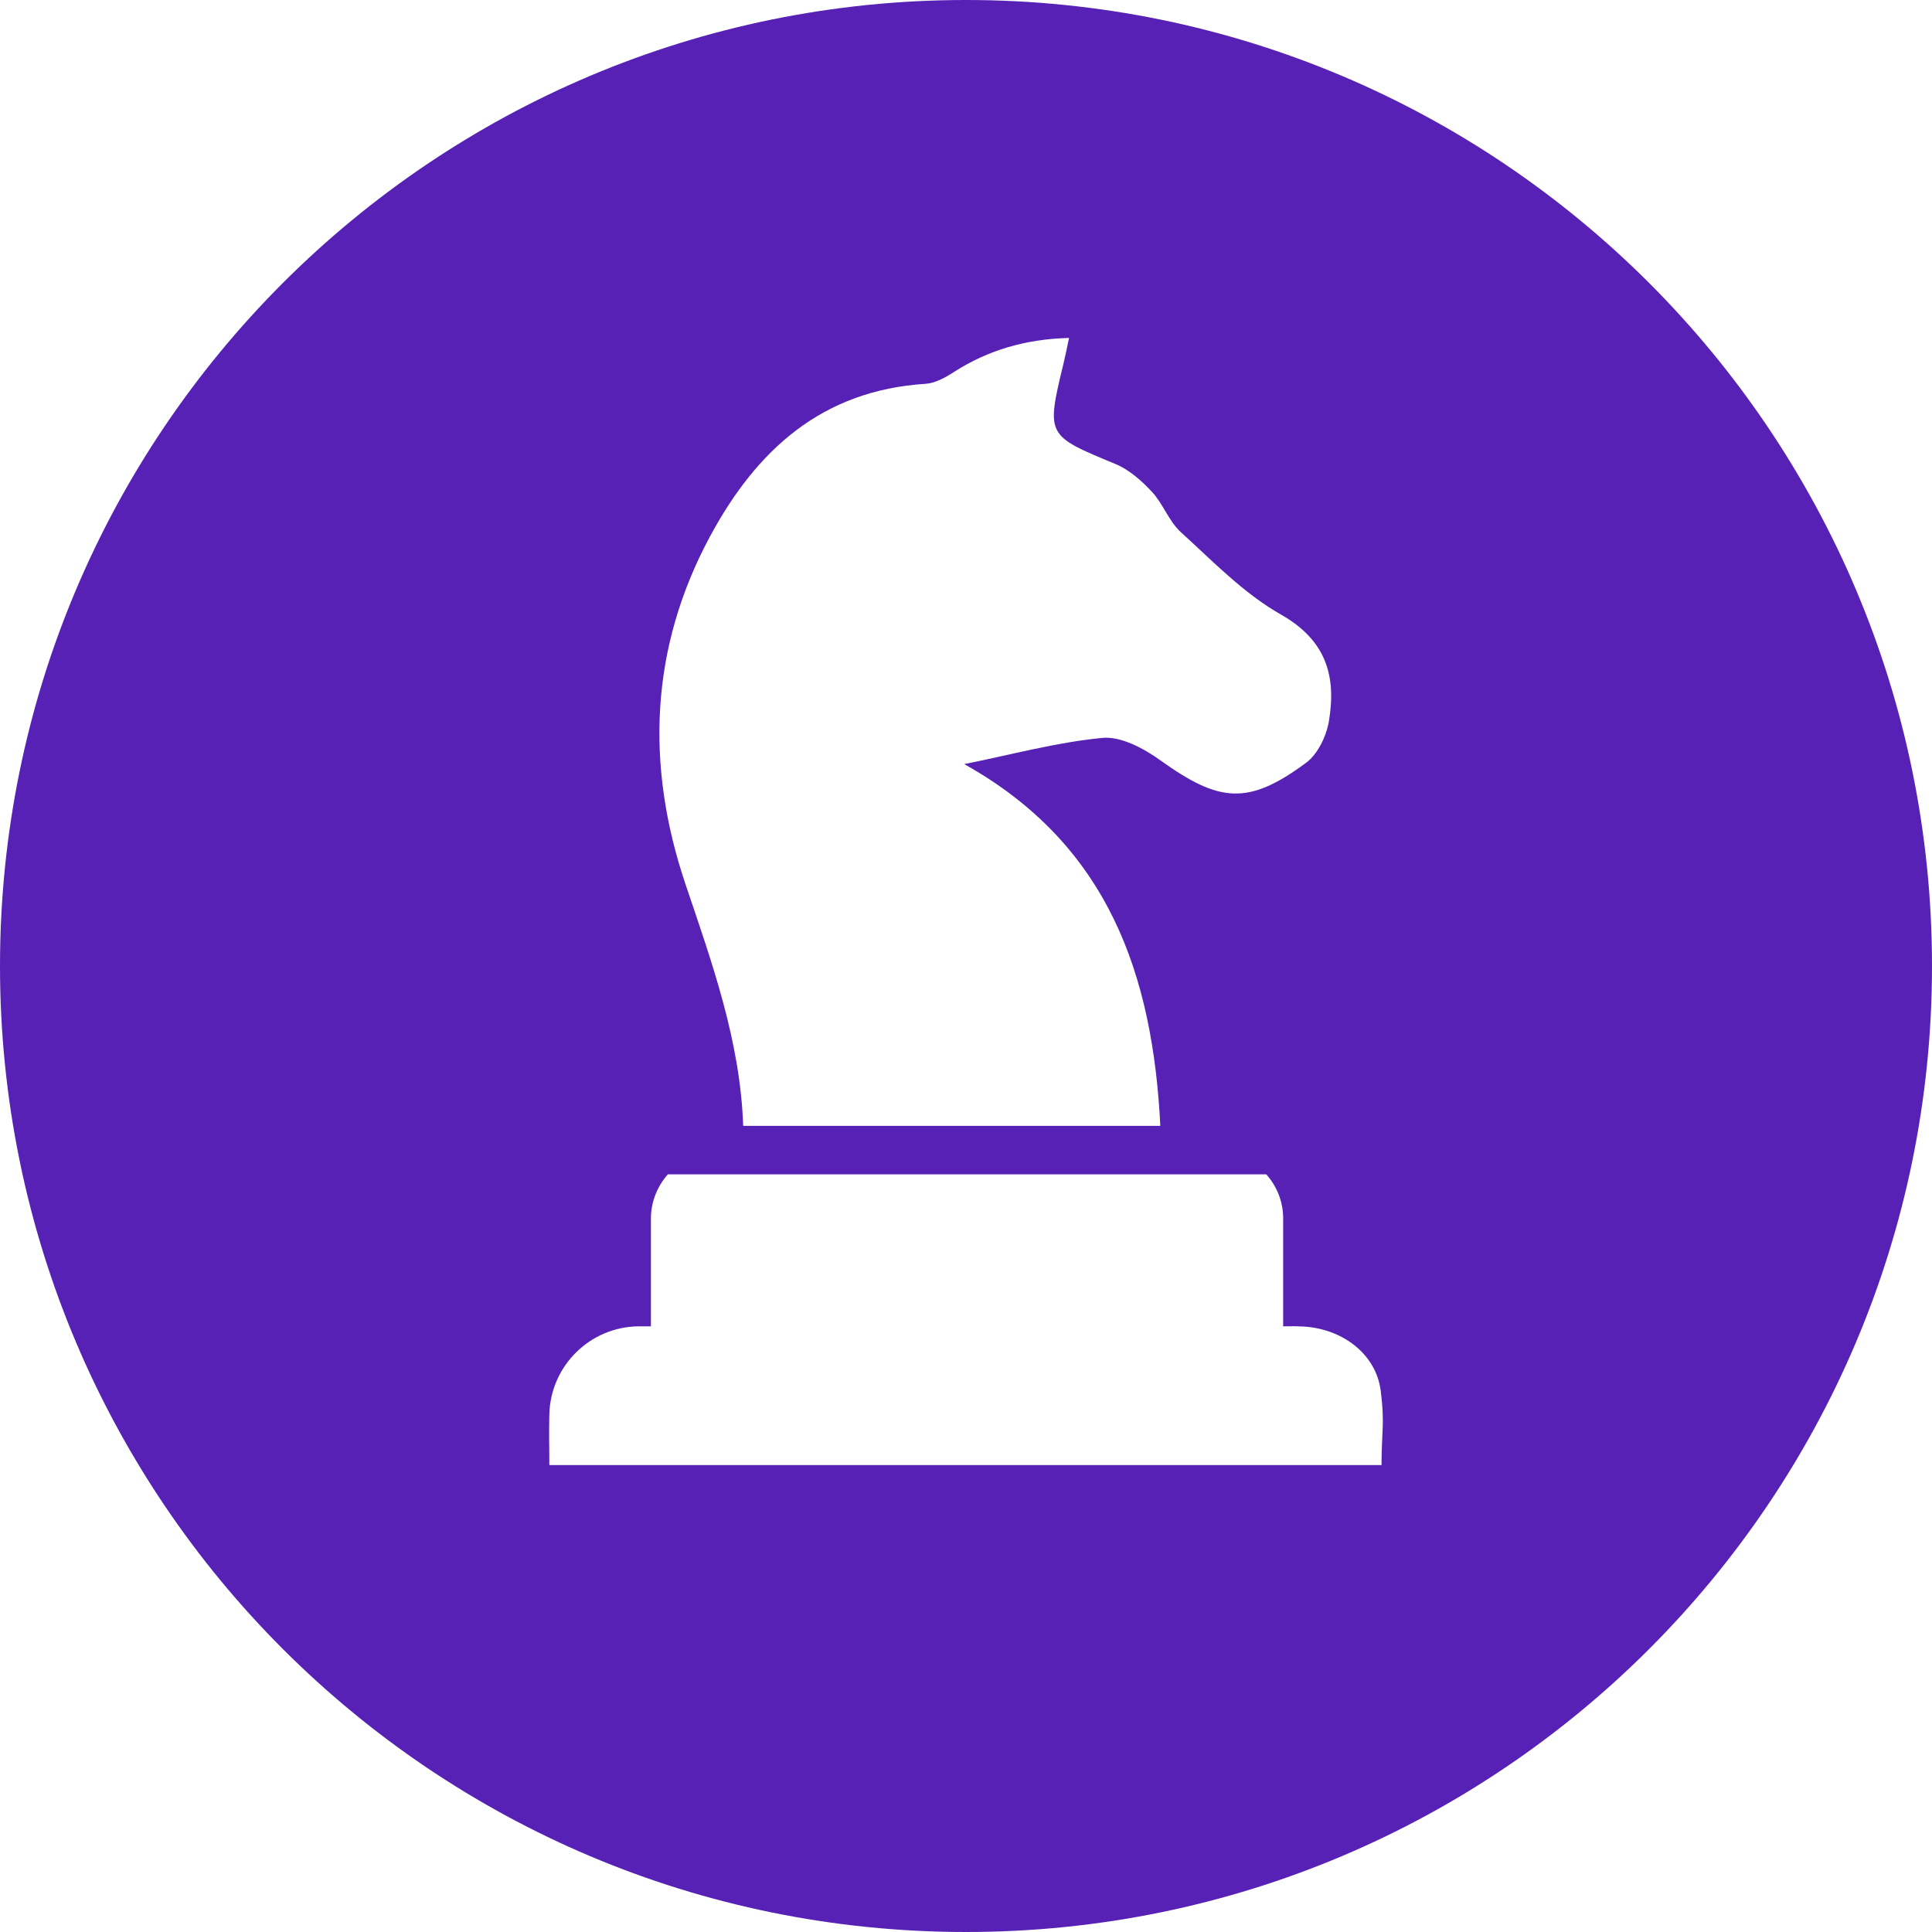 <?xml version="1.0" encoding="UTF-8"?>
<svg id="Layer_1" data-name="Layer 1" xmlns="http://www.w3.org/2000/svg" width="120" height="120" viewBox="0 0 120 120">
  <defs>
    <style>
      .cls-1 {
        fill: #5721b5;
      }
    </style>
  </defs>
  <path class="cls-1" d="M60,0C26.86,0,0,26.86,0,60s26.86,60,60,60,60-26.86,60-60S93.14,0,60,0Zm-15.89,33.3c2.89-5.36,6.95-9.05,13.37-9.46,.59-.04,1.21-.37,1.73-.71,2.16-1.39,4.5-2.07,7.19-2.14-.14,.67-.23,1.12-.34,1.57-1.09,4.52-1.07,4.48,3.22,6.26,.85,.35,1.63,1.04,2.27,1.73,.69,.74,1.05,1.82,1.79,2.5,1.99,1.81,3.91,3.81,6.22,5.12,2.82,1.6,3.45,3.83,2.98,6.63-.16,.93-.69,2.04-1.42,2.58-3.58,2.65-5.38,2.48-9.04-.15-1.03-.74-2.44-1.5-3.59-1.4-2.85,.27-5.65,1.04-8.6,1.63,8.98,5.01,11.71,13.12,12.18,22.47h-25.91c-.18-5.28-1.94-10.14-3.6-15.06-2.46-7.33-2.2-14.62,1.55-21.57Zm41.71,57.7H34.12c0-1.67-.03-1.6,0-3.16,.08-3.01,2.52-5.42,5.53-5.46,.14,0,.23,0,.32,0,.1,0,.25,0,.46,0v-6.7c0-1.05,.41-2.01,1.05-2.74h37.17c.65,.73,1.05,1.68,1.05,2.74v6.7c1.05,0,.31-.02,1.19,.01,2.44,.11,4.58,1.68,4.87,4,.26,2.04,.05,2.49,.05,4.61Z"/>
</svg>